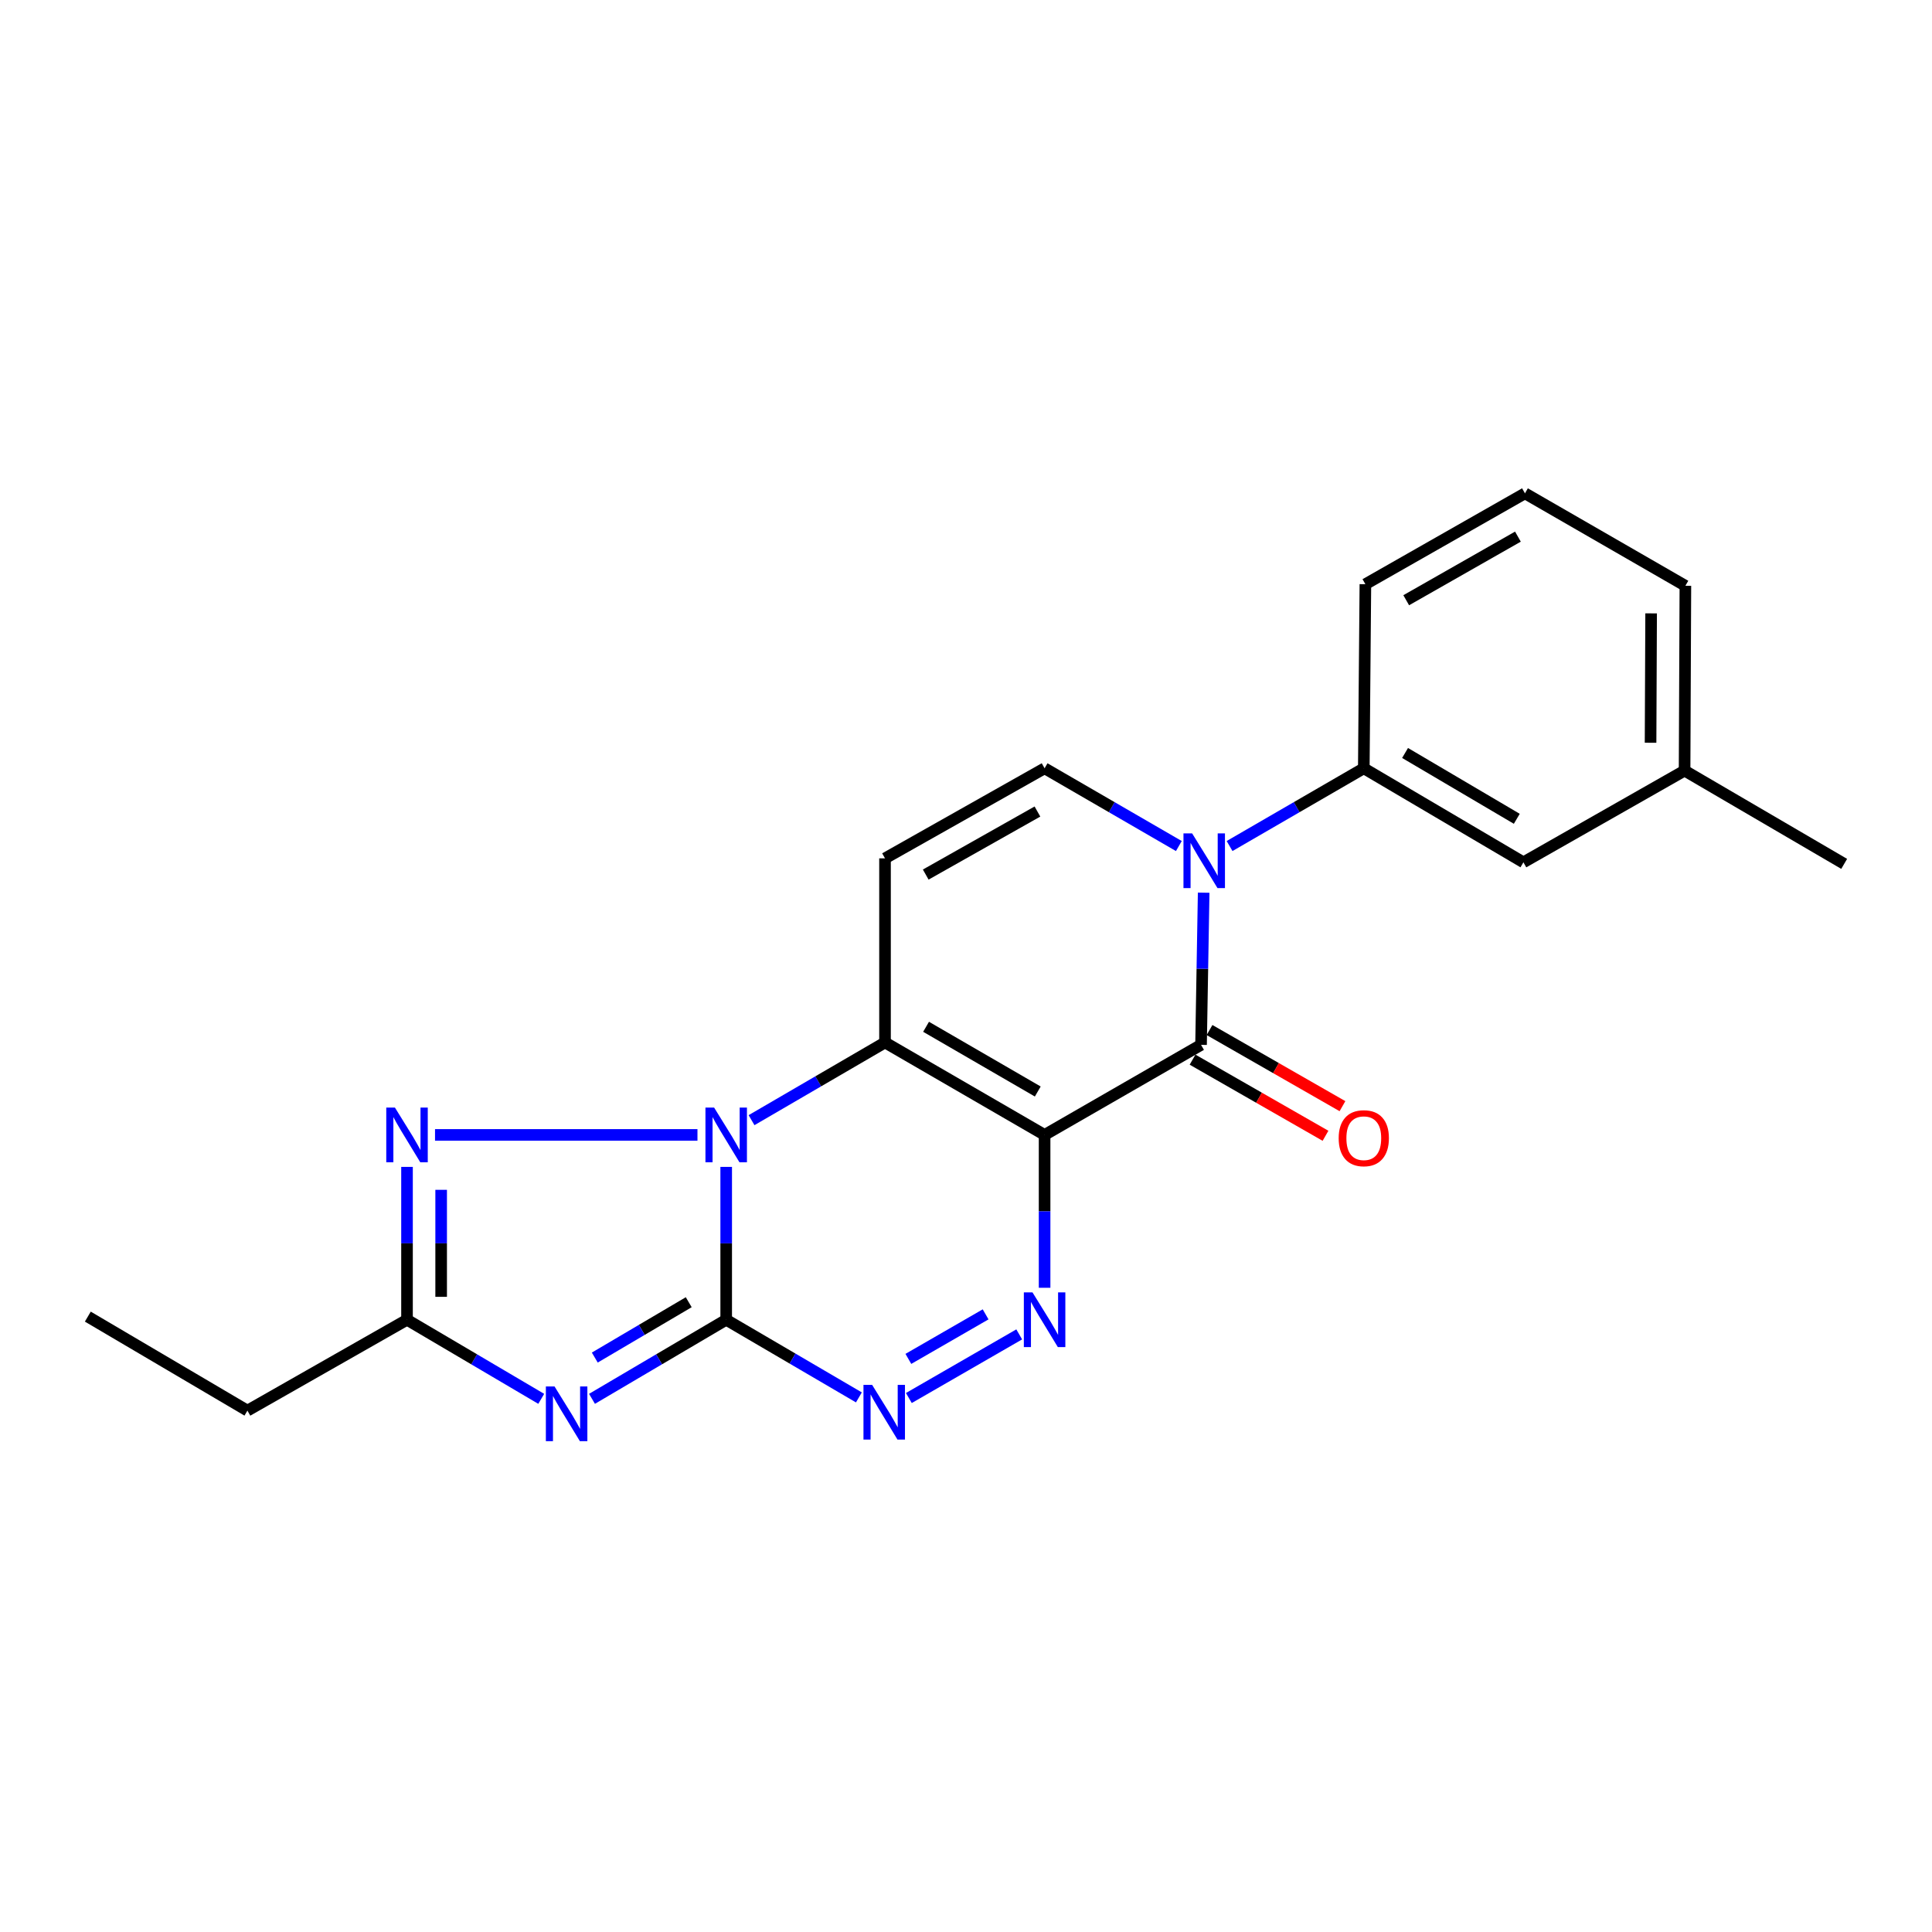 <?xml version='1.0' encoding='iso-8859-1'?>
<svg version='1.1' baseProfile='full'
              xmlns='http://www.w3.org/2000/svg'
                      xmlns:rdkit='http://www.rdkit.org/xml'
                      xmlns:xlink='http://www.w3.org/1999/xlink'
                  xml:space='preserve'
width='1000px' height='1000px' viewBox='0 0 1000 1000'>
<!-- END OF HEADER -->
<rect style='opacity:1.0;fill:#FFFFFF;stroke:none' width='1000' height='1000' x='0' y='0'> </rect>
<path class='bond-2' d='M 540.681,587.431 L 458.082,539.575' style='fill:none;fill-rule:evenodd;stroke:#000000;stroke-width:6px;stroke-linecap:butt;stroke-linejoin:miter;stroke-opacity:1' />
<path class='bond-2' d='M 537.149,564.964 L 479.331,531.464' style='fill:none;fill-rule:evenodd;stroke:#000000;stroke-width:6px;stroke-linecap:butt;stroke-linejoin:miter;stroke-opacity:1' />
<path class='bond-4' d='M 540.681,587.431 L 621.659,540.812' style='fill:none;fill-rule:evenodd;stroke:#000000;stroke-width:6px;stroke-linecap:butt;stroke-linejoin:miter;stroke-opacity:1' />
<path class='bond-5' d='M 540.681,587.431 L 540.681,626.993' style='fill:none;fill-rule:evenodd;stroke:#000000;stroke-width:6px;stroke-linecap:butt;stroke-linejoin:miter;stroke-opacity:1' />
<path class='bond-5' d='M 540.681,626.993 L 540.681,666.554' style='fill:none;fill-rule:evenodd;stroke:#0000FF;stroke-width:6px;stroke-linecap:butt;stroke-linejoin:miter;stroke-opacity:1' />
<path class='bond-0' d='M 375.877,683.106 L 410.219,703.199' style='fill:none;fill-rule:evenodd;stroke:#000000;stroke-width:6px;stroke-linecap:butt;stroke-linejoin:miter;stroke-opacity:1' />
<path class='bond-0' d='M 410.219,703.199 L 444.561,723.292' style='fill:none;fill-rule:evenodd;stroke:#0000FF;stroke-width:6px;stroke-linecap:butt;stroke-linejoin:miter;stroke-opacity:1' />
<path class='bond-3' d='M 375.877,683.106 L 341.146,703.571' style='fill:none;fill-rule:evenodd;stroke:#000000;stroke-width:6px;stroke-linecap:butt;stroke-linejoin:miter;stroke-opacity:1' />
<path class='bond-3' d='M 341.146,703.571 L 306.415,724.036' style='fill:none;fill-rule:evenodd;stroke:#0000FF;stroke-width:6px;stroke-linecap:butt;stroke-linejoin:miter;stroke-opacity:1' />
<path class='bond-3' d='M 356.487,674.022 L 332.175,688.347' style='fill:none;fill-rule:evenodd;stroke:#000000;stroke-width:6px;stroke-linecap:butt;stroke-linejoin:miter;stroke-opacity:1' />
<path class='bond-3' d='M 332.175,688.347 L 307.864,702.673' style='fill:none;fill-rule:evenodd;stroke:#0000FF;stroke-width:6px;stroke-linecap:butt;stroke-linejoin:miter;stroke-opacity:1' />
<path class='bond-22' d='M 375.877,683.106 L 375.877,643.544' style='fill:none;fill-rule:evenodd;stroke:#000000;stroke-width:6px;stroke-linecap:butt;stroke-linejoin:miter;stroke-opacity:1' />
<path class='bond-22' d='M 375.877,643.544 L 375.877,603.983' style='fill:none;fill-rule:evenodd;stroke:#0000FF;stroke-width:6px;stroke-linecap:butt;stroke-linejoin:miter;stroke-opacity:1' />
<path class='bond-1' d='M 388.995,579.795 L 423.539,559.685' style='fill:none;fill-rule:evenodd;stroke:#0000FF;stroke-width:6px;stroke-linecap:butt;stroke-linejoin:miter;stroke-opacity:1' />
<path class='bond-1' d='M 423.539,559.685 L 458.082,539.575' style='fill:none;fill-rule:evenodd;stroke:#000000;stroke-width:6px;stroke-linecap:butt;stroke-linejoin:miter;stroke-opacity:1' />
<path class='bond-8' d='M 361.007,587.431 L 225.169,587.431' style='fill:none;fill-rule:evenodd;stroke:#0000FF;stroke-width:6px;stroke-linecap:butt;stroke-linejoin:miter;stroke-opacity:1' />
<path class='bond-9' d='M 458.082,539.575 L 458.082,444.283' style='fill:none;fill-rule:evenodd;stroke:#000000;stroke-width:6px;stroke-linecap:butt;stroke-linejoin:miter;stroke-opacity:1' />
<path class='bond-24' d='M 280.142,724.037 L 245.406,703.571' style='fill:none;fill-rule:evenodd;stroke:#0000FF;stroke-width:6px;stroke-linecap:butt;stroke-linejoin:miter;stroke-opacity:1' />
<path class='bond-24' d='M 245.406,703.571 L 210.671,683.106' style='fill:none;fill-rule:evenodd;stroke:#000000;stroke-width:6px;stroke-linecap:butt;stroke-linejoin:miter;stroke-opacity:1' />
<path class='bond-6' d='M 621.659,540.812 L 622.337,501.433' style='fill:none;fill-rule:evenodd;stroke:#000000;stroke-width:6px;stroke-linecap:butt;stroke-linejoin:miter;stroke-opacity:1' />
<path class='bond-6' d='M 622.337,501.433 L 623.014,462.053' style='fill:none;fill-rule:evenodd;stroke:#0000FF;stroke-width:6px;stroke-linecap:butt;stroke-linejoin:miter;stroke-opacity:1' />
<path class='bond-13' d='M 617.269,548.479 L 651.674,568.181' style='fill:none;fill-rule:evenodd;stroke:#000000;stroke-width:6px;stroke-linecap:butt;stroke-linejoin:miter;stroke-opacity:1' />
<path class='bond-13' d='M 651.674,568.181 L 686.079,587.884' style='fill:none;fill-rule:evenodd;stroke:#FF0000;stroke-width:6px;stroke-linecap:butt;stroke-linejoin:miter;stroke-opacity:1' />
<path class='bond-13' d='M 626.05,533.145 L 660.455,552.847' style='fill:none;fill-rule:evenodd;stroke:#000000;stroke-width:6px;stroke-linecap:butt;stroke-linejoin:miter;stroke-opacity:1' />
<path class='bond-13' d='M 660.455,552.847 L 694.86,572.55' style='fill:none;fill-rule:evenodd;stroke:#FF0000;stroke-width:6px;stroke-linecap:butt;stroke-linejoin:miter;stroke-opacity:1' />
<path class='bond-7' d='M 527.545,690.678 L 470.427,723.608' style='fill:none;fill-rule:evenodd;stroke:#0000FF;stroke-width:6px;stroke-linecap:butt;stroke-linejoin:miter;stroke-opacity:1' />
<path class='bond-7' d='M 510.152,680.31 L 470.169,703.36' style='fill:none;fill-rule:evenodd;stroke:#0000FF;stroke-width:6px;stroke-linecap:butt;stroke-linejoin:miter;stroke-opacity:1' />
<path class='bond-10' d='M 610.172,437.908 L 575.426,417.786' style='fill:none;fill-rule:evenodd;stroke:#0000FF;stroke-width:6px;stroke-linecap:butt;stroke-linejoin:miter;stroke-opacity:1' />
<path class='bond-10' d='M 575.426,417.786 L 540.681,397.664' style='fill:none;fill-rule:evenodd;stroke:#000000;stroke-width:6px;stroke-linecap:butt;stroke-linejoin:miter;stroke-opacity:1' />
<path class='bond-12' d='M 636.425,437.907 L 671.161,417.785' style='fill:none;fill-rule:evenodd;stroke:#0000FF;stroke-width:6px;stroke-linecap:butt;stroke-linejoin:miter;stroke-opacity:1' />
<path class='bond-12' d='M 671.161,417.785 L 705.897,397.664' style='fill:none;fill-rule:evenodd;stroke:#000000;stroke-width:6px;stroke-linecap:butt;stroke-linejoin:miter;stroke-opacity:1' />
<path class='bond-11' d='M 210.671,603.983 L 210.671,643.544' style='fill:none;fill-rule:evenodd;stroke:#0000FF;stroke-width:6px;stroke-linecap:butt;stroke-linejoin:miter;stroke-opacity:1' />
<path class='bond-11' d='M 210.671,643.544 L 210.671,683.106' style='fill:none;fill-rule:evenodd;stroke:#000000;stroke-width:6px;stroke-linecap:butt;stroke-linejoin:miter;stroke-opacity:1' />
<path class='bond-11' d='M 228.341,615.852 L 228.341,643.544' style='fill:none;fill-rule:evenodd;stroke:#0000FF;stroke-width:6px;stroke-linecap:butt;stroke-linejoin:miter;stroke-opacity:1' />
<path class='bond-11' d='M 228.341,643.544 L 228.341,671.237' style='fill:none;fill-rule:evenodd;stroke:#000000;stroke-width:6px;stroke-linecap:butt;stroke-linejoin:miter;stroke-opacity:1' />
<path class='bond-23' d='M 458.082,444.283 L 540.681,397.664' style='fill:none;fill-rule:evenodd;stroke:#000000;stroke-width:6px;stroke-linecap:butt;stroke-linejoin:miter;stroke-opacity:1' />
<path class='bond-23' d='M 479.158,452.679 L 536.976,420.045' style='fill:none;fill-rule:evenodd;stroke:#000000;stroke-width:6px;stroke-linecap:butt;stroke-linejoin:miter;stroke-opacity:1' />
<path class='bond-16' d='M 210.671,683.106 L 128.063,730.138' style='fill:none;fill-rule:evenodd;stroke:#000000;stroke-width:6px;stroke-linecap:butt;stroke-linejoin:miter;stroke-opacity:1' />
<path class='bond-14' d='M 705.897,397.664 L 788.515,446.335' style='fill:none;fill-rule:evenodd;stroke:#000000;stroke-width:6px;stroke-linecap:butt;stroke-linejoin:miter;stroke-opacity:1' />
<path class='bond-14' d='M 727.259,389.74 L 785.091,423.81' style='fill:none;fill-rule:evenodd;stroke:#000000;stroke-width:6px;stroke-linecap:butt;stroke-linejoin:miter;stroke-opacity:1' />
<path class='bond-17' d='M 705.897,397.664 L 706.721,302.382' style='fill:none;fill-rule:evenodd;stroke:#000000;stroke-width:6px;stroke-linecap:butt;stroke-linejoin:miter;stroke-opacity:1' />
<path class='bond-15' d='M 788.515,446.335 L 871.937,398.871' style='fill:none;fill-rule:evenodd;stroke:#000000;stroke-width:6px;stroke-linecap:butt;stroke-linejoin:miter;stroke-opacity:1' />
<path class='bond-20' d='M 871.937,398.871 L 954.545,447.14' style='fill:none;fill-rule:evenodd;stroke:#000000;stroke-width:6px;stroke-linecap:butt;stroke-linejoin:miter;stroke-opacity:1' />
<path class='bond-25' d='M 871.937,398.871 L 872.35,303.207' style='fill:none;fill-rule:evenodd;stroke:#000000;stroke-width:6px;stroke-linecap:butt;stroke-linejoin:miter;stroke-opacity:1' />
<path class='bond-25' d='M 854.329,384.445 L 854.618,317.48' style='fill:none;fill-rule:evenodd;stroke:#000000;stroke-width:6px;stroke-linecap:butt;stroke-linejoin:miter;stroke-opacity:1' />
<path class='bond-21' d='M 128.063,730.138 L 45.455,681.476' style='fill:none;fill-rule:evenodd;stroke:#000000;stroke-width:6px;stroke-linecap:butt;stroke-linejoin:miter;stroke-opacity:1' />
<path class='bond-18' d='M 706.721,302.382 L 789.32,255.35' style='fill:none;fill-rule:evenodd;stroke:#000000;stroke-width:6px;stroke-linecap:butt;stroke-linejoin:miter;stroke-opacity:1' />
<path class='bond-18' d='M 727.855,310.683 L 785.673,277.76' style='fill:none;fill-rule:evenodd;stroke:#000000;stroke-width:6px;stroke-linecap:butt;stroke-linejoin:miter;stroke-opacity:1' />
<path class='bond-19' d='M 789.32,255.35 L 872.35,303.207' style='fill:none;fill-rule:evenodd;stroke:#000000;stroke-width:6px;stroke-linecap:butt;stroke-linejoin:miter;stroke-opacity:1' />
<path  class='atom-2' d='M 369.617 573.271
L 378.897 588.271
Q 379.817 589.751, 381.297 592.431
Q 382.777 595.111, 382.857 595.271
L 382.857 573.271
L 386.617 573.271
L 386.617 601.591
L 382.737 601.591
L 372.777 585.191
Q 371.617 583.271, 370.377 581.071
Q 369.177 578.871, 368.817 578.191
L 368.817 601.591
L 365.137 601.591
L 365.137 573.271
L 369.617 573.271
' fill='#0000FF'/>
<path  class='atom-4' d='M 287.019 717.617
L 296.299 732.617
Q 297.219 734.097, 298.699 736.777
Q 300.179 739.457, 300.259 739.617
L 300.259 717.617
L 304.019 717.617
L 304.019 745.937
L 300.139 745.937
L 290.179 729.537
Q 289.019 727.617, 287.779 725.417
Q 286.579 723.217, 286.219 722.537
L 286.219 745.937
L 282.539 745.937
L 282.539 717.617
L 287.019 717.617
' fill='#0000FF'/>
<path  class='atom-6' d='M 534.421 668.946
L 543.701 683.946
Q 544.621 685.426, 546.101 688.106
Q 547.581 690.786, 547.661 690.946
L 547.661 668.946
L 551.421 668.946
L 551.421 697.266
L 547.541 697.266
L 537.581 680.866
Q 536.421 678.946, 535.181 676.746
Q 533.981 674.546, 533.621 673.866
L 533.621 697.266
L 529.941 697.266
L 529.941 668.946
L 534.421 668.946
' fill='#0000FF'/>
<path  class='atom-7' d='M 617.039 431.351
L 626.319 446.351
Q 627.239 447.831, 628.719 450.511
Q 630.199 453.191, 630.279 453.351
L 630.279 431.351
L 634.039 431.351
L 634.039 459.671
L 630.159 459.671
L 620.199 443.271
Q 619.039 441.351, 617.799 439.151
Q 616.599 436.951, 616.239 436.271
L 616.239 459.671
L 612.559 459.671
L 612.559 431.351
L 617.039 431.351
' fill='#0000FF'/>
<path  class='atom-8' d='M 451.41 716.802
L 460.69 731.802
Q 461.61 733.282, 463.09 735.962
Q 464.57 738.642, 464.65 738.802
L 464.65 716.802
L 468.41 716.802
L 468.41 745.122
L 464.53 745.122
L 454.57 728.722
Q 453.41 726.802, 452.17 724.602
Q 450.97 722.402, 450.61 721.722
L 450.61 745.122
L 446.93 745.122
L 446.93 716.802
L 451.41 716.802
' fill='#0000FF'/>
<path  class='atom-9' d='M 204.411 573.271
L 213.691 588.271
Q 214.611 589.751, 216.091 592.431
Q 217.571 595.111, 217.651 595.271
L 217.651 573.271
L 221.411 573.271
L 221.411 601.591
L 217.531 601.591
L 207.571 585.191
Q 206.411 583.271, 205.171 581.071
Q 203.971 578.871, 203.611 578.191
L 203.611 601.591
L 199.931 601.591
L 199.931 573.271
L 204.411 573.271
' fill='#0000FF'/>
<path  class='atom-14' d='M 692.897 589.131
Q 692.897 582.331, 696.257 578.531
Q 699.617 574.731, 705.897 574.731
Q 712.177 574.731, 715.537 578.531
Q 718.897 582.331, 718.897 589.131
Q 718.897 596.011, 715.497 599.931
Q 712.097 603.811, 705.897 603.811
Q 699.657 603.811, 696.257 599.931
Q 692.897 596.051, 692.897 589.131
M 705.897 600.611
Q 710.217 600.611, 712.537 597.731
Q 714.897 594.811, 714.897 589.131
Q 714.897 583.571, 712.537 580.771
Q 710.217 577.931, 705.897 577.931
Q 701.577 577.931, 699.217 580.731
Q 696.897 583.531, 696.897 589.131
Q 696.897 594.851, 699.217 597.731
Q 701.577 600.611, 705.897 600.611
' fill='#FF0000'/>
</svg>
